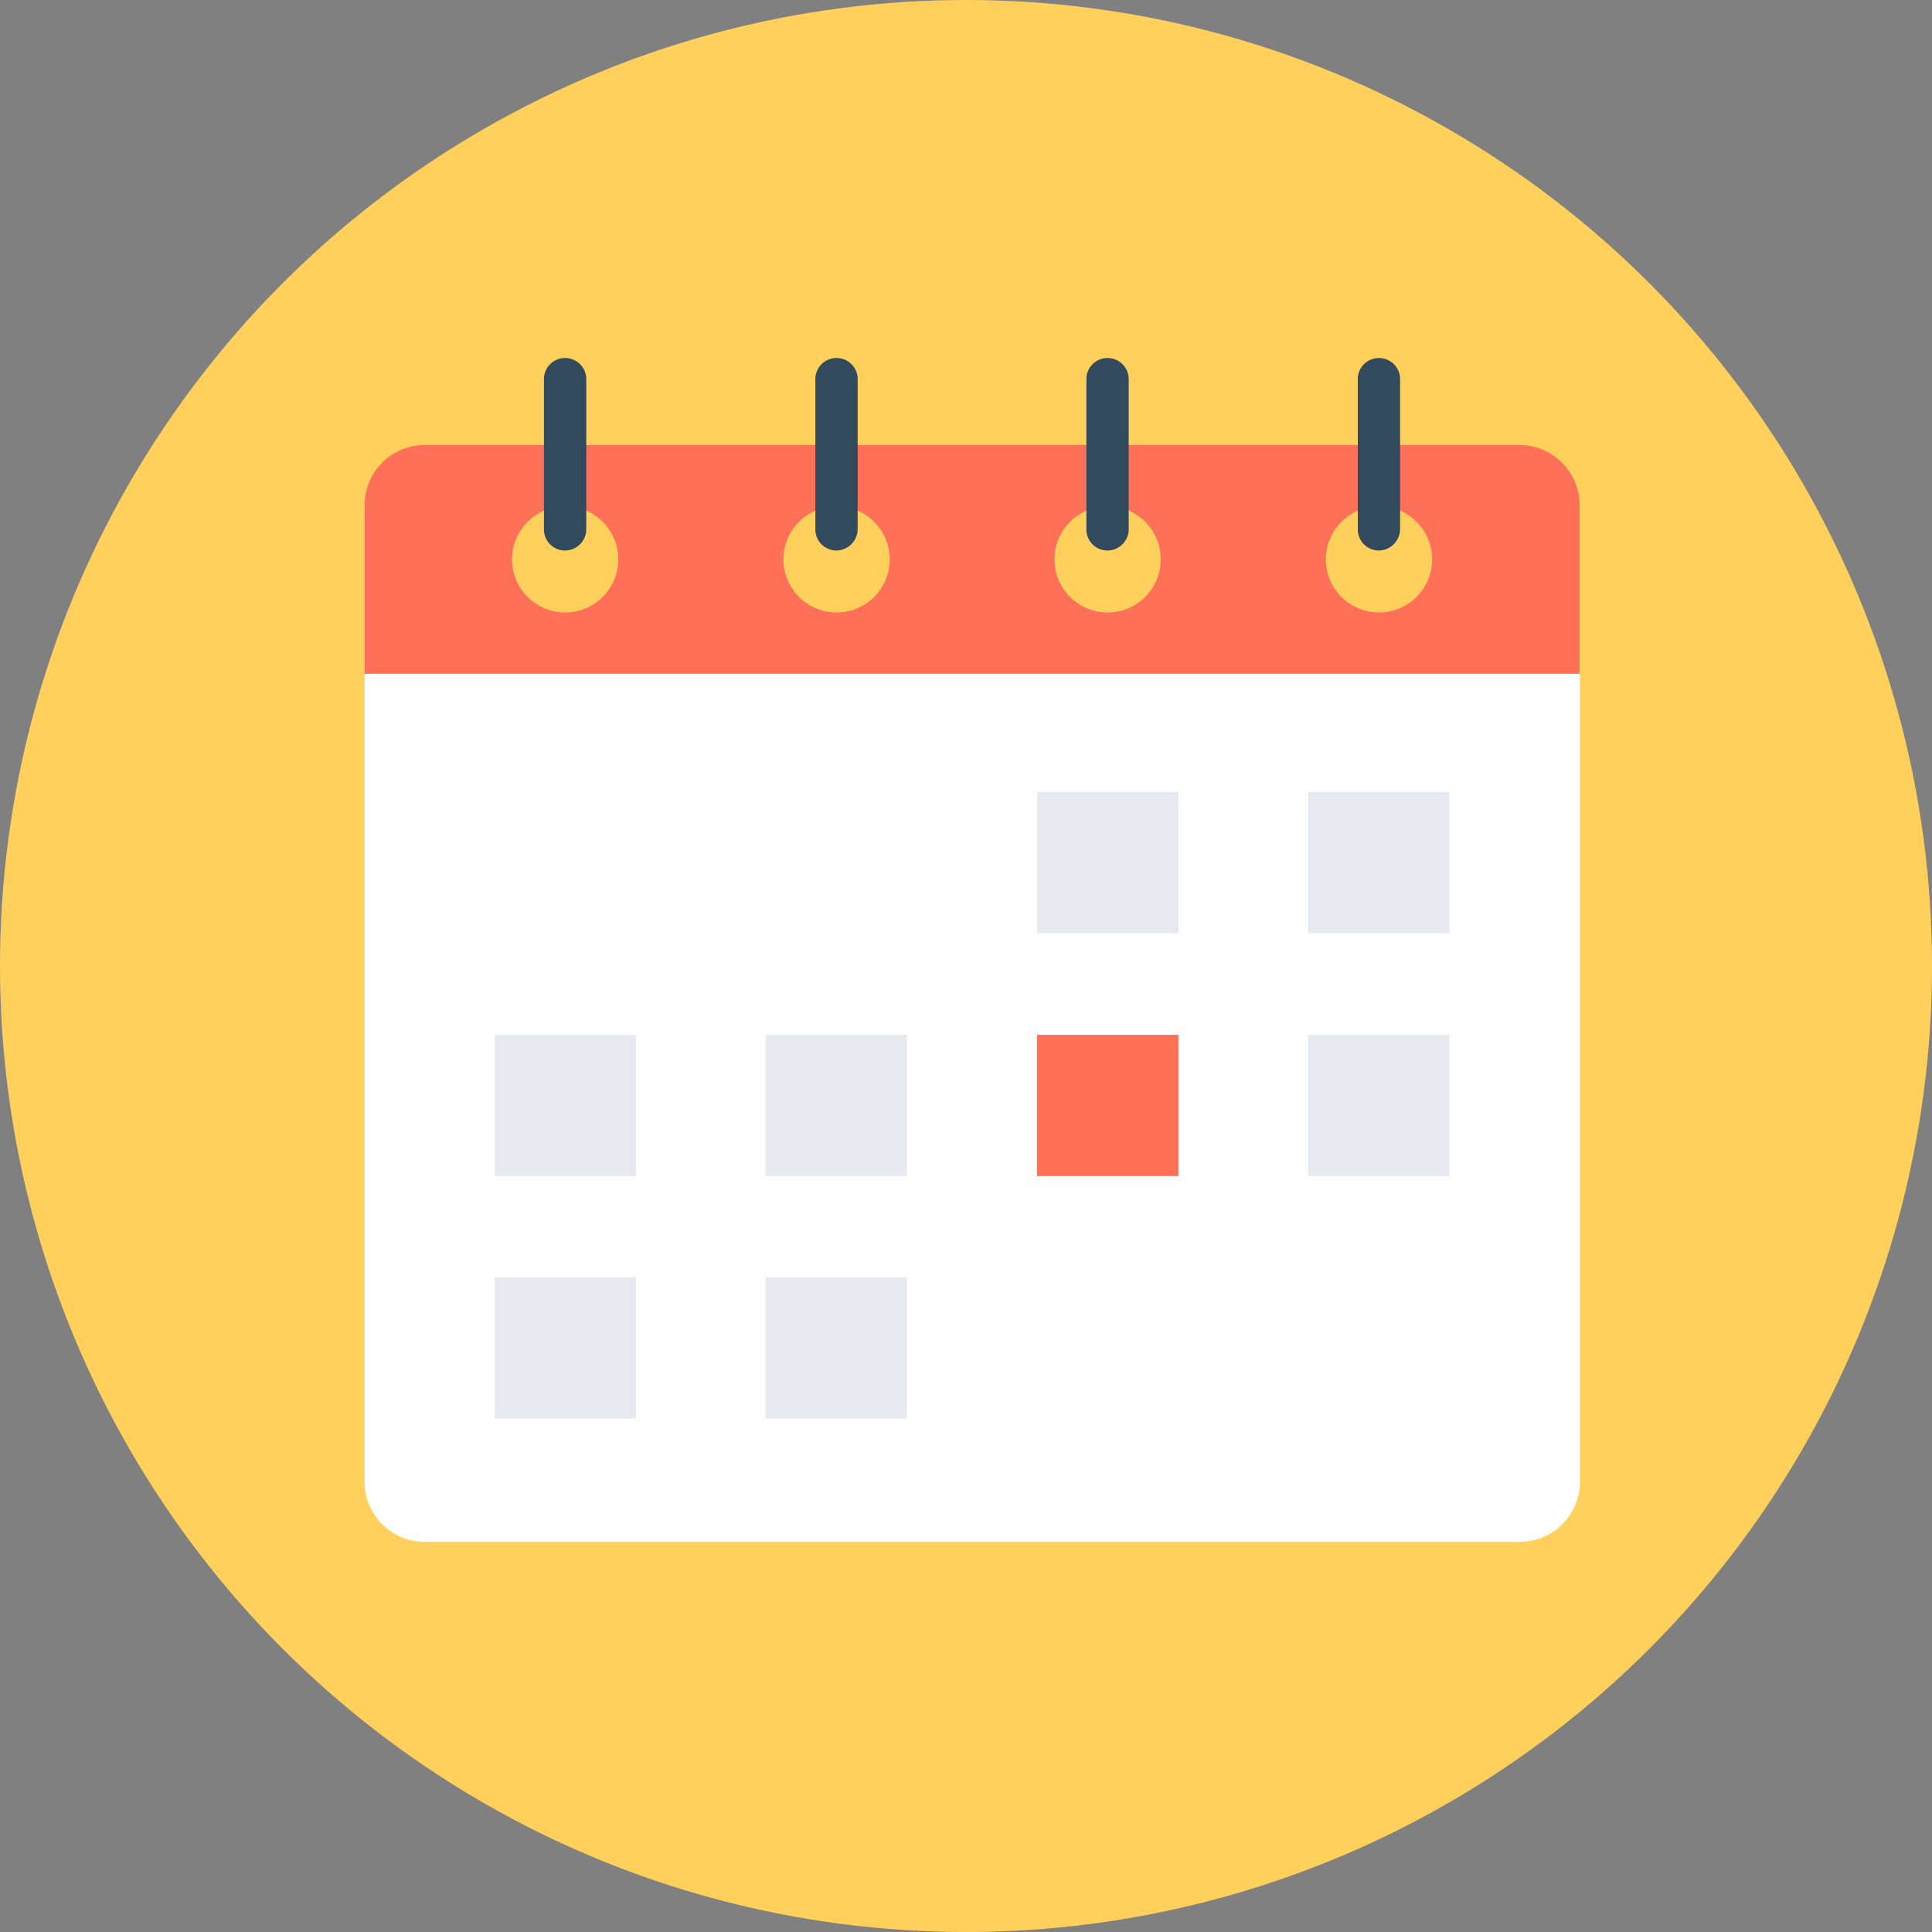 <svg id="calendar-svgrepo-com_4_" data-name="calendar-svgrepo-com (4)" xmlns="http://www.w3.org/2000/svg" width="42" height="42" viewBox="0 0 42 42">
  <rect x="0" y="0" width="42" height="42" fill="#808080" stroke="none"/>
  <circle id="Ellipse_106" data-name="Ellipse 106" cx="21" cy="21" r="21" fill="#ffd05b"/>
  <path id="Path_21836" data-name="Path 21836" d="M94.7,174.3v17.625a1.307,1.307,0,0,0,1.306,1.306h23.81a1.307,1.307,0,0,0,1.306-1.306V174.3Z" transform="translate(-86.775 -159.713)" fill="#fff"/>
  <path id="Path_21837" data-name="Path 21837" d="M119.807,115.6h-23.8a1.307,1.307,0,0,0-1.306,1.306v3.666h26.413v-3.666A1.307,1.307,0,0,0,119.807,115.6Z" transform="translate(-86.775 -105.925)" fill="#ff7058"/>
  <g id="Group_16099" data-name="Group 16099" transform="translate(10.754 17.215)">
    <rect id="Rectangle_11602" data-name="Rectangle 11602" width="3.071" height="3.071" transform="translate(11.792)" fill="#e6e9ee"/>
    <rect id="Rectangle_11603" data-name="Rectangle 11603" width="3.071" height="3.071" transform="translate(17.684)" fill="#e6e9ee"/>
    <rect id="Rectangle_11604" data-name="Rectangle 11604" width="3.071" height="3.071" transform="translate(0 5.281)" fill="#e6e9ee"/>
    <rect id="Rectangle_11605" data-name="Rectangle 11605" width="3.071" height="3.071" transform="translate(5.892 5.281)" fill="#e6e9ee"/>
  </g>
  <rect id="Rectangle_11606" data-name="Rectangle 11606" width="3.071" height="3.071" transform="translate(22.546 22.496)" fill="#ff7058"/>
  <g id="Group_16100" data-name="Group 16100" transform="translate(10.754 22.496)">
    <rect id="Rectangle_11607" data-name="Rectangle 11607" width="3.071" height="3.071" transform="translate(17.684)" fill="#e6e9ee"/>
    <rect id="Rectangle_11608" data-name="Rectangle 11608" width="3.071" height="3.071" transform="translate(0 5.272)" fill="#e6e9ee"/>
    <rect id="Rectangle_11609" data-name="Rectangle 11609" width="3.071" height="3.071" transform="translate(5.892 5.272)" fill="#e6e9ee"/>
  </g>
  <g id="Group_16101" data-name="Group 16101" transform="translate(11.131 11.005)">
    <circle id="Ellipse_107" data-name="Ellipse 107" cx="1.155" cy="1.155" r="1.155" transform="translate(17.692)" fill="#ffd05b"/>
    <circle id="Ellipse_108" data-name="Ellipse 108" cx="1.155" cy="1.155" r="1.155" transform="translate(11.792)" fill="#ffd05b"/>
    <circle id="Ellipse_109" data-name="Ellipse 109" cx="1.155" cy="1.155" r="1.155" transform="translate(5.9)" fill="#ffd05b"/>
    <circle id="Ellipse_110" data-name="Ellipse 110" cx="1.155" cy="1.155" r="1.155" fill="#ffd05b"/>
  </g>
  <g id="Group_16102" data-name="Group 16102" transform="translate(11.825 7.783)">
    <path id="Path_21838" data-name="Path 21838" d="M353.16,97.185h0a.459.459,0,0,1-.46-.46V93.46a.459.459,0,0,1,.46-.46h0a.459.459,0,0,1,.46.46v3.264A.47.47,0,0,1,353.16,97.185Z" transform="translate(-335.008 -93)" fill="#324a5e"/>
    <path id="Path_21839" data-name="Path 21839" d="M282.66,97.185h0a.459.459,0,0,1-.46-.46V93.46a.459.459,0,0,1,.46-.46h0a.459.459,0,0,1,.46.46v3.264A.464.464,0,0,1,282.66,97.185Z" transform="translate(-270.408 -93)" fill="#324a5e"/>
    <path id="Path_21840" data-name="Path 21840" d="M212.26,97.185h0a.459.459,0,0,1-.46-.46V93.46a.459.459,0,0,1,.46-.46h0a.459.459,0,0,1,.46.46v3.264A.47.47,0,0,1,212.26,97.185Z" transform="translate(-205.9 -93)" fill="#324a5e"/>
    <path id="Path_21841" data-name="Path 21841" d="M141.76,97.185h0a.459.459,0,0,1-.46-.46V93.46a.459.459,0,0,1,.46-.46h0a.459.459,0,0,1,.46.46v3.264A.464.464,0,0,1,141.76,97.185Z" transform="translate(-141.3 -93)" fill="#324a5e"/>
  </g>
</svg>
